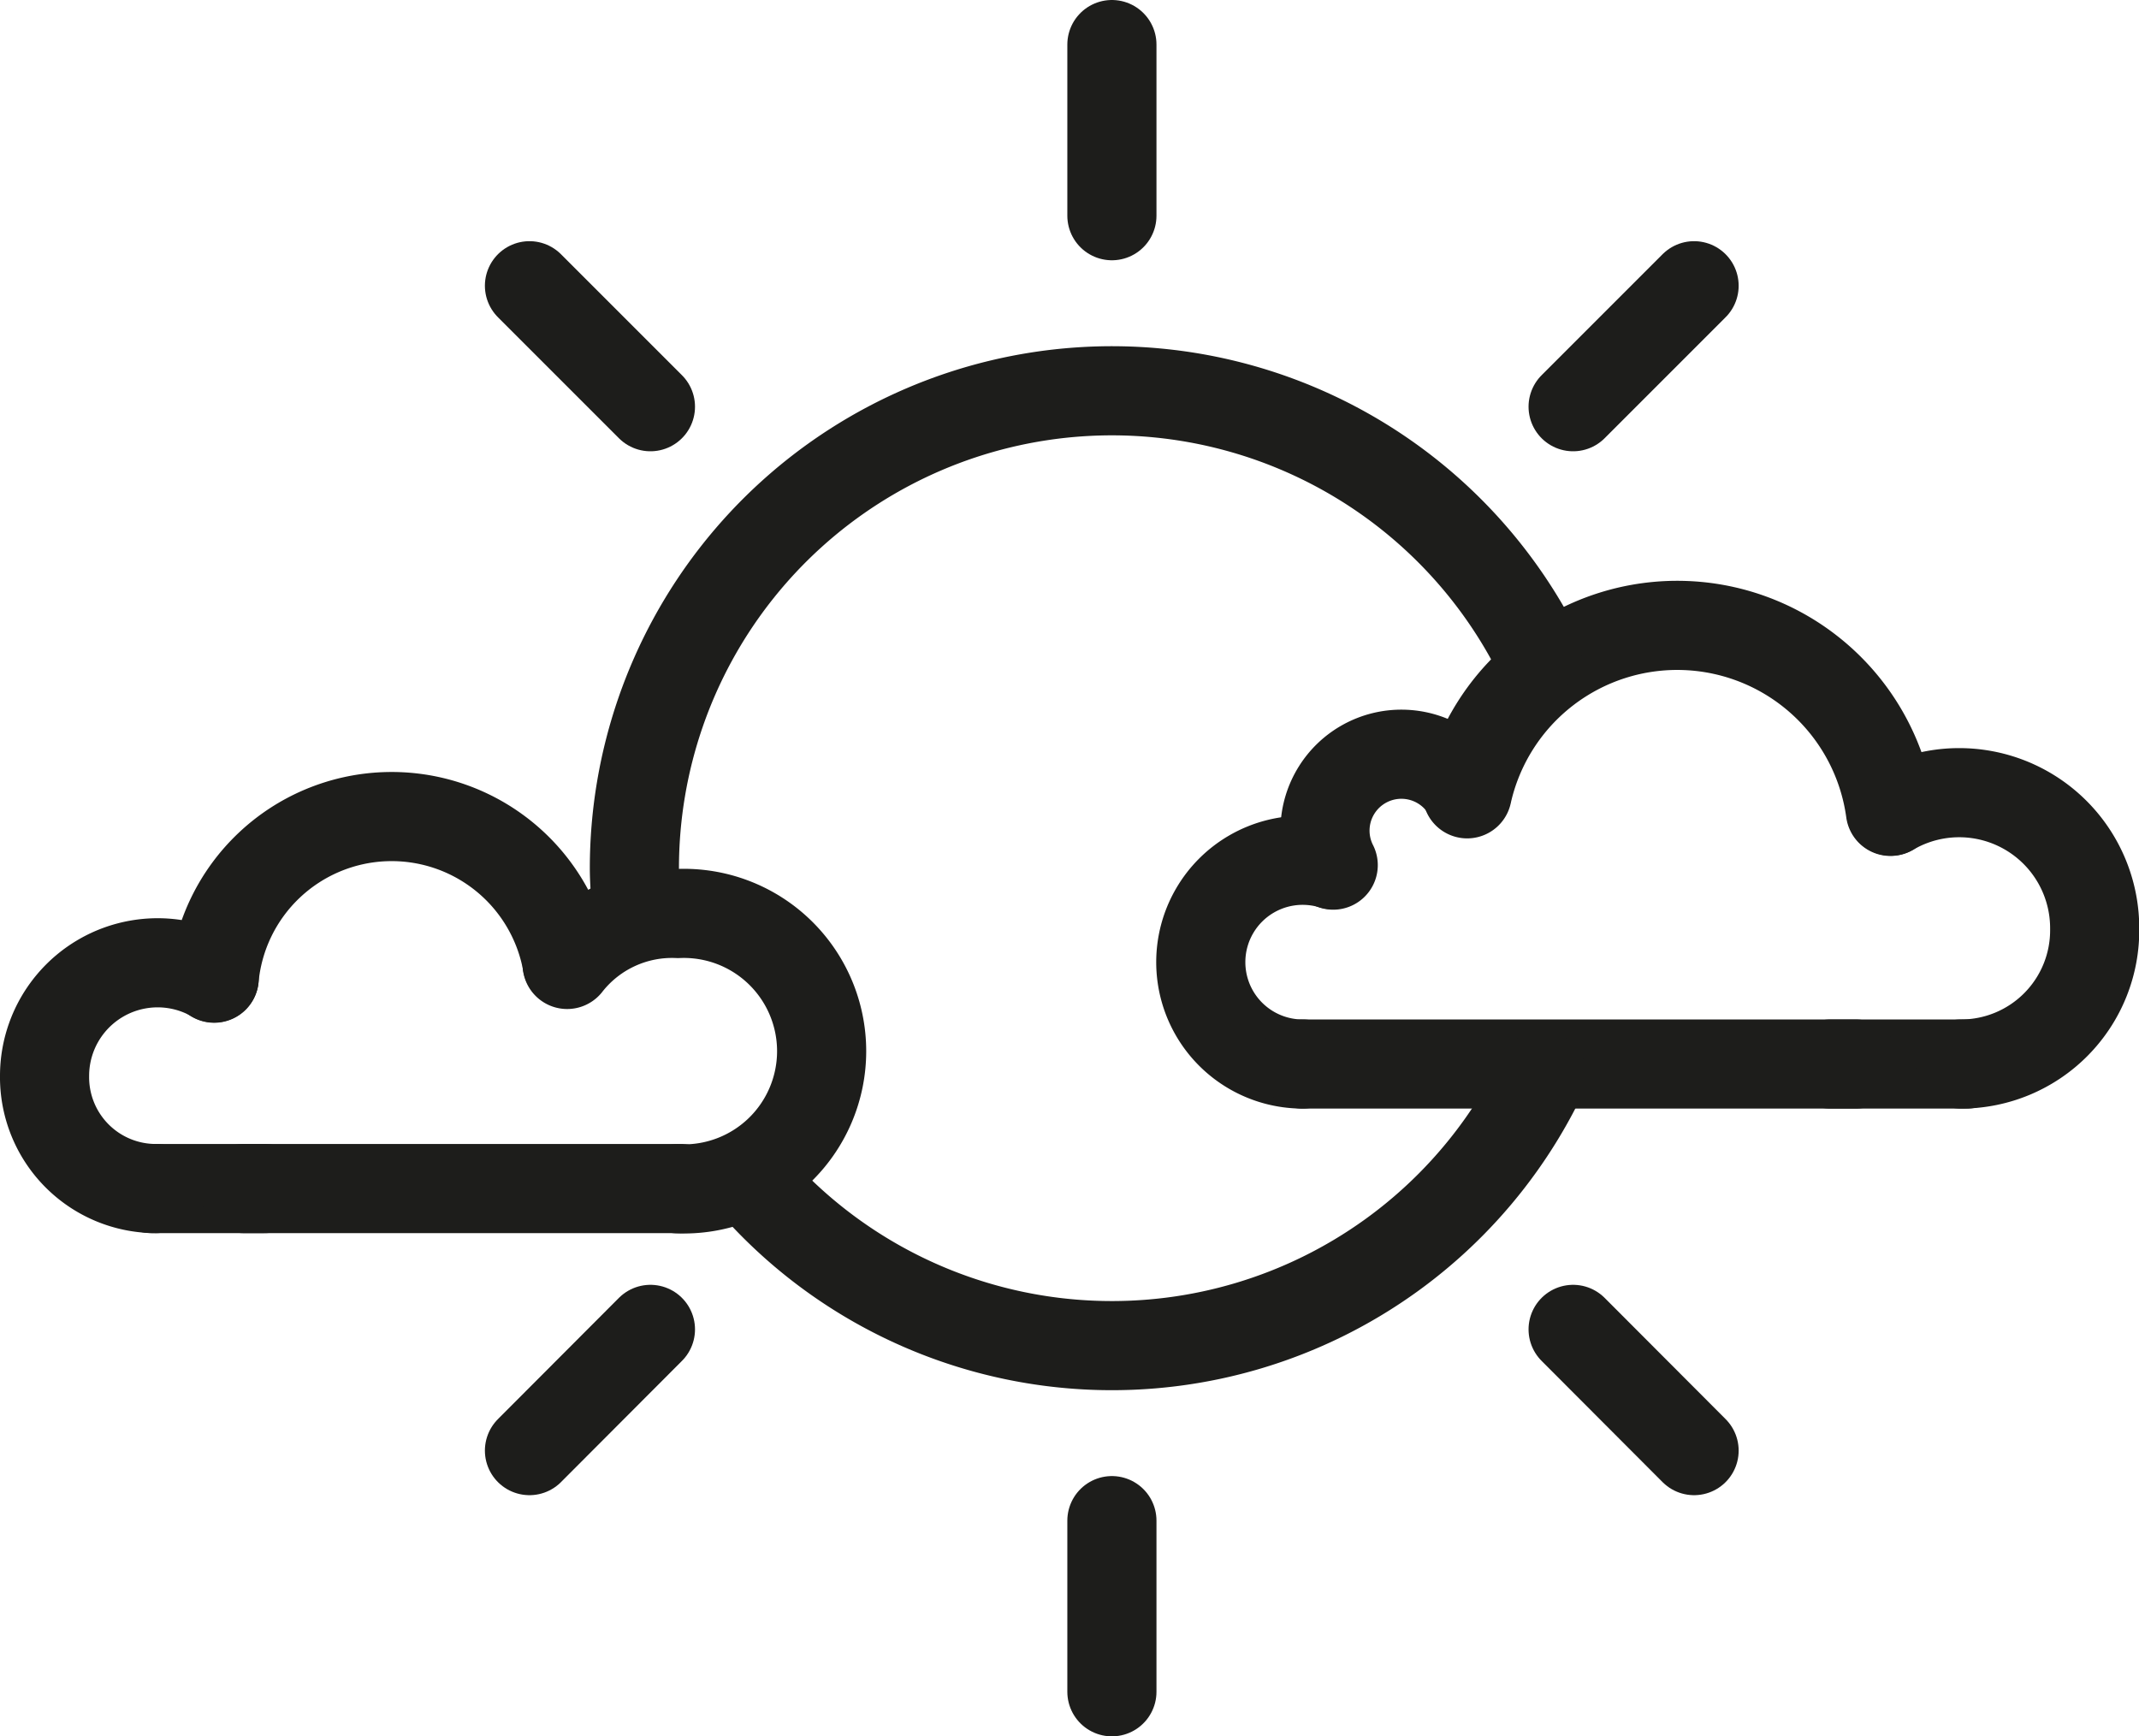 <svg id="Lys_Ikoner" data-name="Lys Ikoner" xmlns="http://www.w3.org/2000/svg" viewBox="0 0 83.99 68.18"><defs><style>.cls-1{fill:none;stroke:#1d1d1b;stroke-linecap:round;stroke-linejoin:round;stroke-width:3.5px;}</style></defs><g id="Delvis_sol" data-name="Delvis sol"><path class="cls-1" d="M57.74,57.69a4,4,0,0,1,0-8,4.07,4.07,0,0,1,1.16.17" transform="translate(-6.59 -15.91)"/><path class="cls-1" d="M64.2,47.08a8.45,8.45,0,0,1,16.62.69" transform="translate(-6.59 -15.91)"/><path class="cls-1" d="M58.94,49.88A3,3,0,0,1,64.2,47" transform="translate(-6.59 -15.91)"/><line class="cls-1" x1="71.87" y1="41.78" x2="77.23" y2="41.78"/><line class="cls-1" x1="51.15" y1="41.78" x2="72.87" y2="41.78"/><path class="cls-1" d="M83.59,57.69a5.25,5.25,0,0,0,5.25-5.31,5.32,5.32,0,0,0-8-4.62" transform="translate(-6.59 -15.91)"/><path class="cls-1" d="M67.13,58.16a18.75,18.75,0,0,1-31.21,3.93" transform="translate(-6.59 -15.91)"/><path class="cls-1" d="M31.56,51.58c0-.52-.06-1-.06-1.58a18.75,18.75,0,0,1,35.44-8.54" transform="translate(-6.59 -15.91)"/><line class="cls-1" x1="43.66" y1="8.47" x2="43.66" y2="1.75"/><line class="cls-1" x1="43.66" y1="66.43" x2="43.66" y2="59.71"/><line class="cls-1" x1="25.54" y1="15.97" x2="20.79" y2="11.22"/><line class="cls-1" x1="66.52" y1="56.96" x2="61.77" y2="52.2"/><line class="cls-1" x1="61.77" y1="15.97" x2="66.52" y2="11.22"/><line class="cls-1" x1="20.79" y1="56.96" x2="25.54" y2="52.2"/><path class="cls-1" d="M28.86,53.74A7,7,0,0,0,15,54.32" transform="translate(-6.59 -15.91)"/><line class="cls-1" x1="10.39" y1="46.67" x2="5.93" y2="46.67"/><line class="cls-1" x1="26.76" y1="46.67" x2="9.56" y2="46.67"/><path class="cls-1" d="M12.71,62.58a4.37,4.37,0,0,1-4.37-4.42A4.44,4.44,0,0,1,15,54.31" transform="translate(-6.59 -15.91)"/><path class="cls-1" d="M28.86,53.78a5.23,5.23,0,0,1,4.35-2,5.41,5.41,0,1,1,0,10.81" transform="translate(-6.59 -15.91)"/></g></svg>